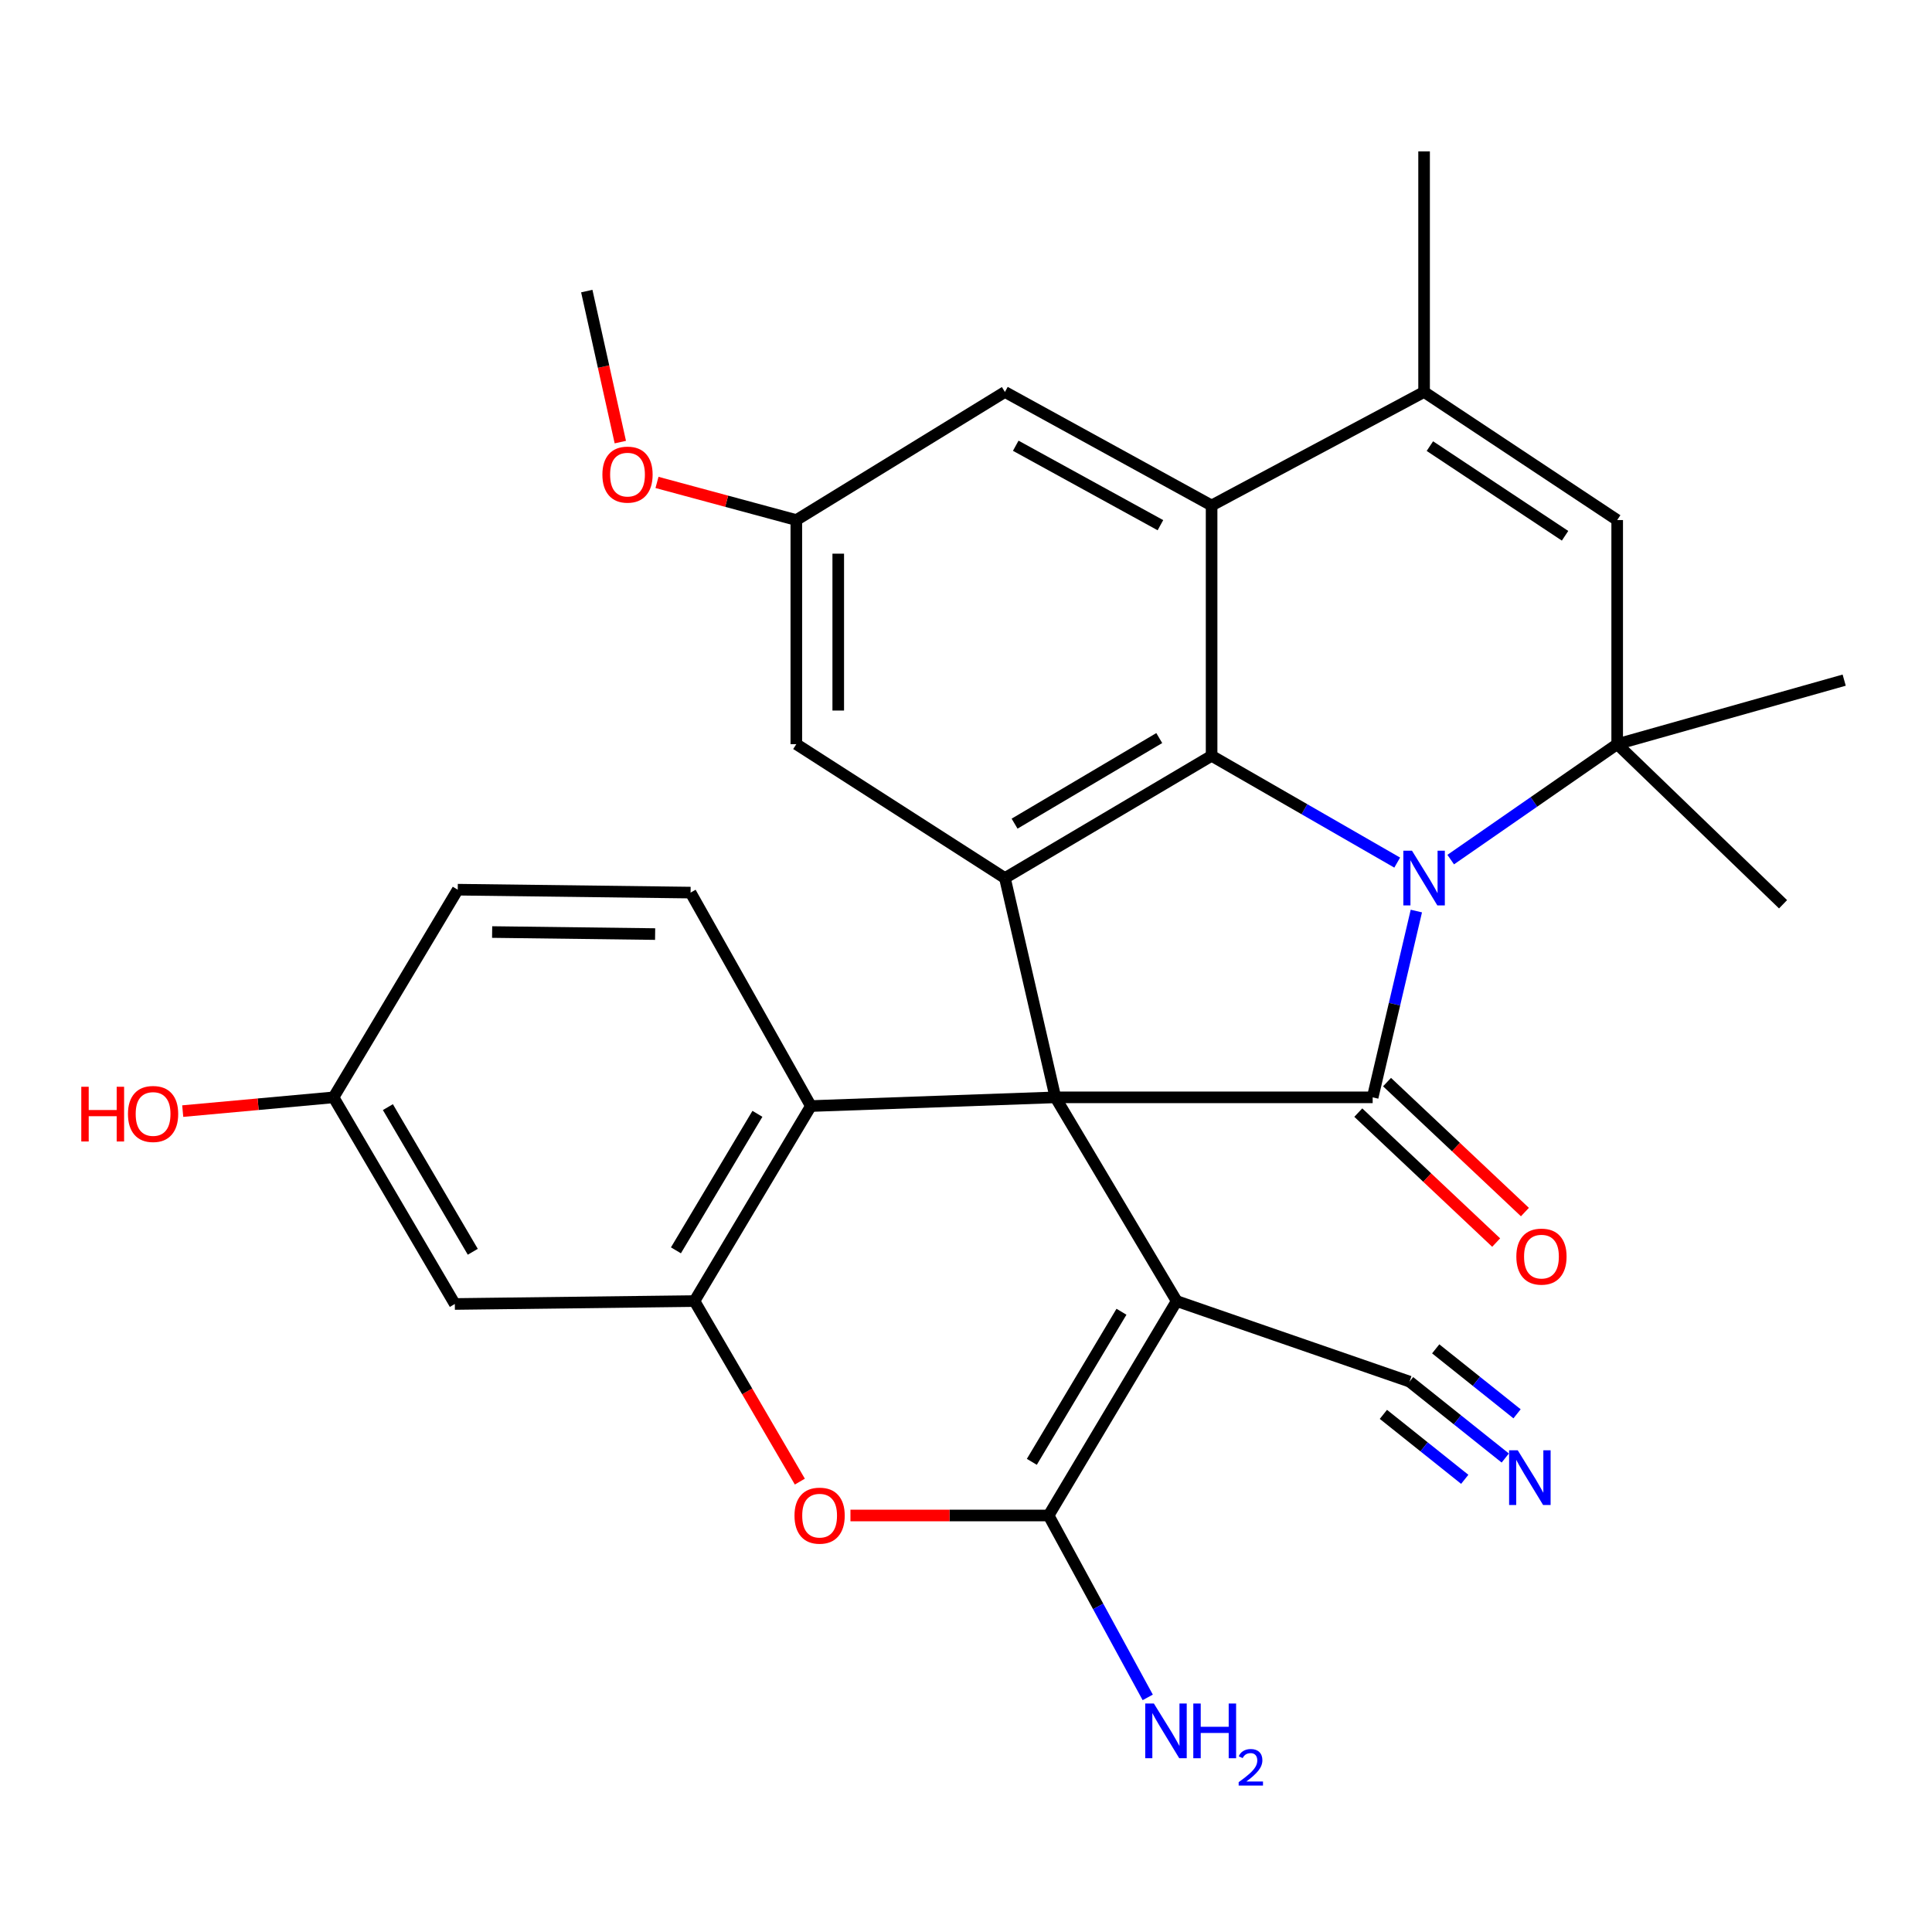 <?xml version='1.0' encoding='iso-8859-1'?>
<svg version='1.1' baseProfile='full'
              xmlns='http://www.w3.org/2000/svg'
                      xmlns:rdkit='http://www.rdkit.org/xml'
                      xmlns:xlink='http://www.w3.org/1999/xlink'
                  xml:space='preserve'
width='1000px' height='1000px' viewBox='0 0 1000 1000'>
<!-- END OF HEADER -->
<rect style='opacity:1.0;fill:#FFFFFF;stroke:none' width='1000' height='1000' x='0' y='0'> </rect>
<path class='bond-1' d='M 546.266,567.986 L 710.489,567.986' style='fill:none;fill-rule:evenodd;stroke:#000000;stroke-width:6px;stroke-linecap:butt;stroke-linejoin:miter;stroke-opacity:1' />
<path class='bond-2' d='M 546.266,567.986 L 609.043,673.434' style='fill:none;fill-rule:evenodd;stroke:#000000;stroke-width:6px;stroke-linecap:butt;stroke-linejoin:miter;stroke-opacity:1' />
<path class='bond-4' d='M 546.266,567.986 L 520.145,454.486' style='fill:none;fill-rule:evenodd;stroke:#000000;stroke-width:6px;stroke-linecap:butt;stroke-linejoin:miter;stroke-opacity:1' />
<path class='bond-9' d='M 546.266,567.986 L 419.711,572.494' style='fill:none;fill-rule:evenodd;stroke:#000000;stroke-width:6px;stroke-linecap:butt;stroke-linejoin:miter;stroke-opacity:1' />
<path class='bond-0' d='M 733.1,471.56 L 721.794,519.773' style='fill:none;fill-rule:evenodd;stroke:#0000FF;stroke-width:6px;stroke-linecap:butt;stroke-linejoin:miter;stroke-opacity:1' />
<path class='bond-0' d='M 721.794,519.773 L 710.489,567.986' style='fill:none;fill-rule:evenodd;stroke:#000000;stroke-width:6px;stroke-linecap:butt;stroke-linejoin:miter;stroke-opacity:1' />
<path class='bond-6' d='M 750.885,444.93 L 793.97,415.053' style='fill:none;fill-rule:evenodd;stroke:#0000FF;stroke-width:6px;stroke-linecap:butt;stroke-linejoin:miter;stroke-opacity:1' />
<path class='bond-6' d='M 793.97,415.053 L 837.055,385.175' style='fill:none;fill-rule:evenodd;stroke:#000000;stroke-width:6px;stroke-linecap:butt;stroke-linejoin:miter;stroke-opacity:1' />
<path class='bond-30' d='M 723.192,446.481 L 675.158,418.842' style='fill:none;fill-rule:evenodd;stroke:#0000FF;stroke-width:6px;stroke-linecap:butt;stroke-linejoin:miter;stroke-opacity:1' />
<path class='bond-30' d='M 675.158,418.842 L 627.124,391.202' style='fill:none;fill-rule:evenodd;stroke:#000000;stroke-width:6px;stroke-linecap:butt;stroke-linejoin:miter;stroke-opacity:1' />
<path class='bond-16' d='M 703.048,575.88 L 738.73,609.515' style='fill:none;fill-rule:evenodd;stroke:#000000;stroke-width:6px;stroke-linecap:butt;stroke-linejoin:miter;stroke-opacity:1' />
<path class='bond-16' d='M 738.73,609.515 L 774.413,643.15' style='fill:none;fill-rule:evenodd;stroke:#FF0000;stroke-width:6px;stroke-linecap:butt;stroke-linejoin:miter;stroke-opacity:1' />
<path class='bond-16' d='M 717.93,560.092 L 753.613,593.726' style='fill:none;fill-rule:evenodd;stroke:#000000;stroke-width:6px;stroke-linecap:butt;stroke-linejoin:miter;stroke-opacity:1' />
<path class='bond-16' d='M 753.613,593.726 L 789.296,627.361' style='fill:none;fill-rule:evenodd;stroke:#FF0000;stroke-width:6px;stroke-linecap:butt;stroke-linejoin:miter;stroke-opacity:1' />
<path class='bond-5' d='M 609.043,673.434 L 542.758,784.415' style='fill:none;fill-rule:evenodd;stroke:#000000;stroke-width:6px;stroke-linecap:butt;stroke-linejoin:miter;stroke-opacity:1' />
<path class='bond-5' d='M 580.472,678.956 L 534.073,756.642' style='fill:none;fill-rule:evenodd;stroke:#000000;stroke-width:6px;stroke-linecap:butt;stroke-linejoin:miter;stroke-opacity:1' />
<path class='bond-13' d='M 609.043,673.434 L 729.582,715.117' style='fill:none;fill-rule:evenodd;stroke:#000000;stroke-width:6px;stroke-linecap:butt;stroke-linejoin:miter;stroke-opacity:1' />
<path class='bond-3' d='M 627.124,391.202 L 520.145,454.486' style='fill:none;fill-rule:evenodd;stroke:#000000;stroke-width:6px;stroke-linecap:butt;stroke-linejoin:miter;stroke-opacity:1' />
<path class='bond-3' d='M 600.03,382.021 L 525.145,426.319' style='fill:none;fill-rule:evenodd;stroke:#000000;stroke-width:6px;stroke-linecap:butt;stroke-linejoin:miter;stroke-opacity:1' />
<path class='bond-7' d='M 627.124,391.202 L 627.124,261.634' style='fill:none;fill-rule:evenodd;stroke:#000000;stroke-width:6px;stroke-linecap:butt;stroke-linejoin:miter;stroke-opacity:1' />
<path class='bond-17' d='M 520.145,454.486 L 412.177,385.175' style='fill:none;fill-rule:evenodd;stroke:#000000;stroke-width:6px;stroke-linecap:butt;stroke-linejoin:miter;stroke-opacity:1' />
<path class='bond-21' d='M 542.758,784.415 L 568.411,831.491' style='fill:none;fill-rule:evenodd;stroke:#000000;stroke-width:6px;stroke-linecap:butt;stroke-linejoin:miter;stroke-opacity:1' />
<path class='bond-21' d='M 568.411,831.491 L 594.064,878.568' style='fill:none;fill-rule:evenodd;stroke:#0000FF;stroke-width:6px;stroke-linecap:butt;stroke-linejoin:miter;stroke-opacity:1' />
<path class='bond-31' d='M 542.758,784.415 L 491.476,784.415' style='fill:none;fill-rule:evenodd;stroke:#000000;stroke-width:6px;stroke-linecap:butt;stroke-linejoin:miter;stroke-opacity:1' />
<path class='bond-31' d='M 491.476,784.415 L 440.194,784.415' style='fill:none;fill-rule:evenodd;stroke:#FF0000;stroke-width:6px;stroke-linecap:butt;stroke-linejoin:miter;stroke-opacity:1' />
<path class='bond-12' d='M 837.055,385.175 L 837.055,269.18' style='fill:none;fill-rule:evenodd;stroke:#000000;stroke-width:6px;stroke-linecap:butt;stroke-linejoin:miter;stroke-opacity:1' />
<path class='bond-24' d='M 837.055,385.175 L 922.904,468.046' style='fill:none;fill-rule:evenodd;stroke:#000000;stroke-width:6px;stroke-linecap:butt;stroke-linejoin:miter;stroke-opacity:1' />
<path class='bond-25' d='M 837.055,385.175 L 954.545,352.039' style='fill:none;fill-rule:evenodd;stroke:#000000;stroke-width:6px;stroke-linecap:butt;stroke-linejoin:miter;stroke-opacity:1' />
<path class='bond-11' d='M 627.124,261.634 L 737.104,202.883' style='fill:none;fill-rule:evenodd;stroke:#000000;stroke-width:6px;stroke-linecap:butt;stroke-linejoin:miter;stroke-opacity:1' />
<path class='bond-33' d='M 627.124,261.634 L 520.145,202.883' style='fill:none;fill-rule:evenodd;stroke:#000000;stroke-width:6px;stroke-linecap:butt;stroke-linejoin:miter;stroke-opacity:1' />
<path class='bond-33' d='M 600.632,271.84 L 525.747,230.714' style='fill:none;fill-rule:evenodd;stroke:#000000;stroke-width:6px;stroke-linecap:butt;stroke-linejoin:miter;stroke-opacity:1' />
<path class='bond-8' d='M 413.998,766.882 L 386.725,720.158' style='fill:none;fill-rule:evenodd;stroke:#FF0000;stroke-width:6px;stroke-linecap:butt;stroke-linejoin:miter;stroke-opacity:1' />
<path class='bond-8' d='M 386.725,720.158 L 359.453,673.434' style='fill:none;fill-rule:evenodd;stroke:#000000;stroke-width:6px;stroke-linecap:butt;stroke-linejoin:miter;stroke-opacity:1' />
<path class='bond-10' d='M 419.711,572.494 L 359.453,673.434' style='fill:none;fill-rule:evenodd;stroke:#000000;stroke-width:6px;stroke-linecap:butt;stroke-linejoin:miter;stroke-opacity:1' />
<path class='bond-10' d='M 392.042,576.514 L 349.862,647.172' style='fill:none;fill-rule:evenodd;stroke:#000000;stroke-width:6px;stroke-linecap:butt;stroke-linejoin:miter;stroke-opacity:1' />
<path class='bond-18' d='M 419.711,572.494 L 357.44,462.007' style='fill:none;fill-rule:evenodd;stroke:#000000;stroke-width:6px;stroke-linecap:butt;stroke-linejoin:miter;stroke-opacity:1' />
<path class='bond-15' d='M 359.453,673.434 L 235.418,674.941' style='fill:none;fill-rule:evenodd;stroke:#000000;stroke-width:6px;stroke-linecap:butt;stroke-linejoin:miter;stroke-opacity:1' />
<path class='bond-26' d='M 737.104,202.883 L 737.104,78.354' style='fill:none;fill-rule:evenodd;stroke:#000000;stroke-width:6px;stroke-linecap:butt;stroke-linejoin:miter;stroke-opacity:1' />
<path class='bond-34' d='M 737.104,202.883 L 837.055,269.18' style='fill:none;fill-rule:evenodd;stroke:#000000;stroke-width:6px;stroke-linecap:butt;stroke-linejoin:miter;stroke-opacity:1' />
<path class='bond-34' d='M 740.104,230.909 L 810.07,277.317' style='fill:none;fill-rule:evenodd;stroke:#000000;stroke-width:6px;stroke-linecap:butt;stroke-linejoin:miter;stroke-opacity:1' />
<path class='bond-14' d='M 729.582,715.117 L 754.352,734.895' style='fill:none;fill-rule:evenodd;stroke:#000000;stroke-width:6px;stroke-linecap:butt;stroke-linejoin:miter;stroke-opacity:1' />
<path class='bond-14' d='M 754.352,734.895 L 779.121,754.673' style='fill:none;fill-rule:evenodd;stroke:#0000FF;stroke-width:6px;stroke-linecap:butt;stroke-linejoin:miter;stroke-opacity:1' />
<path class='bond-14' d='M 716.044,732.072 L 737.098,748.883' style='fill:none;fill-rule:evenodd;stroke:#000000;stroke-width:6px;stroke-linecap:butt;stroke-linejoin:miter;stroke-opacity:1' />
<path class='bond-14' d='M 737.098,748.883 L 758.152,765.694' style='fill:none;fill-rule:evenodd;stroke:#0000FF;stroke-width:6px;stroke-linecap:butt;stroke-linejoin:miter;stroke-opacity:1' />
<path class='bond-14' d='M 743.121,698.162 L 764.175,714.973' style='fill:none;fill-rule:evenodd;stroke:#000000;stroke-width:6px;stroke-linecap:butt;stroke-linejoin:miter;stroke-opacity:1' />
<path class='bond-14' d='M 764.175,714.973 L 785.229,731.784' style='fill:none;fill-rule:evenodd;stroke:#0000FF;stroke-width:6px;stroke-linecap:butt;stroke-linejoin:miter;stroke-opacity:1' />
<path class='bond-32' d='M 235.418,674.941 L 172.641,567.986' style='fill:none;fill-rule:evenodd;stroke:#000000;stroke-width:6px;stroke-linecap:butt;stroke-linejoin:miter;stroke-opacity:1' />
<path class='bond-32' d='M 244.713,647.915 L 200.769,573.046' style='fill:none;fill-rule:evenodd;stroke:#000000;stroke-width:6px;stroke-linecap:butt;stroke-linejoin:miter;stroke-opacity:1' />
<path class='bond-20' d='M 412.177,385.175 L 412.177,269.18' style='fill:none;fill-rule:evenodd;stroke:#000000;stroke-width:6px;stroke-linecap:butt;stroke-linejoin:miter;stroke-opacity:1' />
<path class='bond-20' d='M 433.874,367.776 L 433.874,286.579' style='fill:none;fill-rule:evenodd;stroke:#000000;stroke-width:6px;stroke-linecap:butt;stroke-linejoin:miter;stroke-opacity:1' />
<path class='bond-23' d='M 357.44,462.007 L 236.925,460.501' style='fill:none;fill-rule:evenodd;stroke:#000000;stroke-width:6px;stroke-linecap:butt;stroke-linejoin:miter;stroke-opacity:1' />
<path class='bond-23' d='M 339.092,483.477 L 254.731,482.422' style='fill:none;fill-rule:evenodd;stroke:#000000;stroke-width:6px;stroke-linecap:butt;stroke-linejoin:miter;stroke-opacity:1' />
<path class='bond-19' d='M 520.145,202.883 L 412.177,269.18' style='fill:none;fill-rule:evenodd;stroke:#000000;stroke-width:6px;stroke-linecap:butt;stroke-linejoin:miter;stroke-opacity:1' />
<path class='bond-27' d='M 412.177,269.18 L 376.119,259.441' style='fill:none;fill-rule:evenodd;stroke:#000000;stroke-width:6px;stroke-linecap:butt;stroke-linejoin:miter;stroke-opacity:1' />
<path class='bond-27' d='M 376.119,259.441 L 340.061,249.701' style='fill:none;fill-rule:evenodd;stroke:#FF0000;stroke-width:6px;stroke-linecap:butt;stroke-linejoin:miter;stroke-opacity:1' />
<path class='bond-22' d='M 172.641,567.986 L 236.925,460.501' style='fill:none;fill-rule:evenodd;stroke:#000000;stroke-width:6px;stroke-linecap:butt;stroke-linejoin:miter;stroke-opacity:1' />
<path class='bond-28' d='M 172.641,567.986 L 133.61,571.547' style='fill:none;fill-rule:evenodd;stroke:#000000;stroke-width:6px;stroke-linecap:butt;stroke-linejoin:miter;stroke-opacity:1' />
<path class='bond-28' d='M 133.61,571.547 L 94.579,575.108' style='fill:none;fill-rule:evenodd;stroke:#FF0000;stroke-width:6px;stroke-linecap:butt;stroke-linejoin:miter;stroke-opacity:1' />
<path class='bond-29' d='M 321.077,228.828 L 312.397,189.747' style='fill:none;fill-rule:evenodd;stroke:#FF0000;stroke-width:6px;stroke-linecap:butt;stroke-linejoin:miter;stroke-opacity:1' />
<path class='bond-29' d='M 312.397,189.747 L 303.716,150.666' style='fill:none;fill-rule:evenodd;stroke:#000000;stroke-width:6px;stroke-linecap:butt;stroke-linejoin:miter;stroke-opacity:1' />
<path  class='atom-1' d='M 730.844 440.326
L 740.124 455.326
Q 741.044 456.806, 742.524 459.486
Q 744.004 462.166, 744.084 462.326
L 744.084 440.326
L 747.844 440.326
L 747.844 468.646
L 743.964 468.646
L 734.004 452.246
Q 732.844 450.326, 731.604 448.126
Q 730.404 445.926, 730.044 445.246
L 730.044 468.646
L 726.364 468.646
L 726.364 440.326
L 730.844 440.326
' fill='#0000FF'/>
<path  class='atom-9' d='M 411.231 784.495
Q 411.231 777.695, 414.591 773.895
Q 417.951 770.095, 424.231 770.095
Q 430.511 770.095, 433.871 773.895
Q 437.231 777.695, 437.231 784.495
Q 437.231 791.375, 433.831 795.295
Q 430.431 799.175, 424.231 799.175
Q 417.991 799.175, 414.591 795.295
Q 411.231 791.415, 411.231 784.495
M 424.231 795.975
Q 428.551 795.975, 430.871 793.095
Q 433.231 790.175, 433.231 784.495
Q 433.231 778.935, 430.871 776.135
Q 428.551 773.295, 424.231 773.295
Q 419.911 773.295, 417.551 776.095
Q 415.231 778.895, 415.231 784.495
Q 415.231 790.215, 417.551 793.095
Q 419.911 795.975, 424.231 795.975
' fill='#FF0000'/>
<path  class='atom-15' d='M 785.593 750.679
L 794.873 765.679
Q 795.793 767.159, 797.273 769.839
Q 798.753 772.519, 798.833 772.679
L 798.833 750.679
L 802.593 750.679
L 802.593 778.999
L 798.713 778.999
L 788.753 762.599
Q 787.593 760.679, 786.353 758.479
Q 785.153 756.279, 784.793 755.599
L 784.793 778.999
L 781.113 778.999
L 781.113 750.679
L 785.593 750.679
' fill='#0000FF'/>
<path  class='atom-17' d='M 784.856 650.419
Q 784.856 643.619, 788.216 639.819
Q 791.576 636.019, 797.856 636.019
Q 804.136 636.019, 807.496 639.819
Q 810.856 643.619, 810.856 650.419
Q 810.856 657.299, 807.456 661.219
Q 804.056 665.099, 797.856 665.099
Q 791.616 665.099, 788.216 661.219
Q 784.856 657.339, 784.856 650.419
M 797.856 661.899
Q 802.176 661.899, 804.496 659.019
Q 806.856 656.099, 806.856 650.419
Q 806.856 644.859, 804.496 642.059
Q 802.176 639.219, 797.856 639.219
Q 793.536 639.219, 791.176 642.019
Q 788.856 644.819, 788.856 650.419
Q 788.856 656.139, 791.176 659.019
Q 793.536 661.899, 797.856 661.899
' fill='#FF0000'/>
<path  class='atom-22' d='M 597.25 881.742
L 606.53 896.742
Q 607.45 898.222, 608.93 900.902
Q 610.41 903.582, 610.49 903.742
L 610.49 881.742
L 614.25 881.742
L 614.25 910.062
L 610.37 910.062
L 600.41 893.662
Q 599.25 891.742, 598.01 889.542
Q 596.81 887.342, 596.45 886.662
L 596.45 910.062
L 592.77 910.062
L 592.77 881.742
L 597.25 881.742
' fill='#0000FF'/>
<path  class='atom-22' d='M 617.65 881.742
L 621.49 881.742
L 621.49 893.782
L 635.97 893.782
L 635.97 881.742
L 639.81 881.742
L 639.81 910.062
L 635.97 910.062
L 635.97 896.982
L 621.49 896.982
L 621.49 910.062
L 617.65 910.062
L 617.65 881.742
' fill='#0000FF'/>
<path  class='atom-22' d='M 641.183 909.068
Q 641.869 907.3, 643.506 906.323
Q 645.143 905.32, 647.413 905.32
Q 650.238 905.32, 651.822 906.851
Q 653.406 908.382, 653.406 911.101
Q 653.406 913.873, 651.347 916.46
Q 649.314 919.048, 645.09 922.11
L 653.723 922.11
L 653.723 924.222
L 641.13 924.222
L 641.13 922.453
Q 644.615 919.972, 646.674 918.124
Q 648.759 916.276, 649.763 914.612
Q 650.766 912.949, 650.766 911.233
Q 650.766 909.438, 649.868 908.435
Q 648.971 907.432, 647.413 907.432
Q 645.908 907.432, 644.905 908.039
Q 643.902 908.646, 643.189 909.992
L 641.183 909.068
' fill='#0000FF'/>
<path  class='atom-28' d='M 311.798 245.658
Q 311.798 238.858, 315.158 235.058
Q 318.518 231.258, 324.798 231.258
Q 331.078 231.258, 334.438 235.058
Q 337.798 238.858, 337.798 245.658
Q 337.798 252.538, 334.398 256.458
Q 330.998 260.338, 324.798 260.338
Q 318.558 260.338, 315.158 256.458
Q 311.798 252.578, 311.798 245.658
M 324.798 257.138
Q 329.118 257.138, 331.438 254.258
Q 333.798 251.338, 333.798 245.658
Q 333.798 240.098, 331.438 237.298
Q 329.118 234.458, 324.798 234.458
Q 320.478 234.458, 318.118 237.258
Q 315.798 240.058, 315.798 245.658
Q 315.798 251.378, 318.118 254.258
Q 320.478 257.138, 324.798 257.138
' fill='#FF0000'/>
<path  class='atom-29' d='M 42.075 562.508
L 45.915 562.508
L 45.915 574.548
L 60.395 574.548
L 60.395 562.508
L 64.235 562.508
L 64.235 590.828
L 60.395 590.828
L 60.395 577.748
L 45.915 577.748
L 45.915 590.828
L 42.075 590.828
L 42.075 562.508
' fill='#FF0000'/>
<path  class='atom-29' d='M 66.235 576.588
Q 66.235 569.788, 69.595 565.988
Q 72.955 562.188, 79.235 562.188
Q 85.515 562.188, 88.875 565.988
Q 92.235 569.788, 92.235 576.588
Q 92.235 583.468, 88.835 587.388
Q 85.435 591.268, 79.235 591.268
Q 72.995 591.268, 69.595 587.388
Q 66.235 583.508, 66.235 576.588
M 79.235 588.068
Q 83.555 588.068, 85.875 585.188
Q 88.235 582.268, 88.235 576.588
Q 88.235 571.028, 85.875 568.228
Q 83.555 565.388, 79.235 565.388
Q 74.915 565.388, 72.555 568.188
Q 70.235 570.988, 70.235 576.588
Q 70.235 582.308, 72.555 585.188
Q 74.915 588.068, 79.235 588.068
' fill='#FF0000'/>
</svg>
